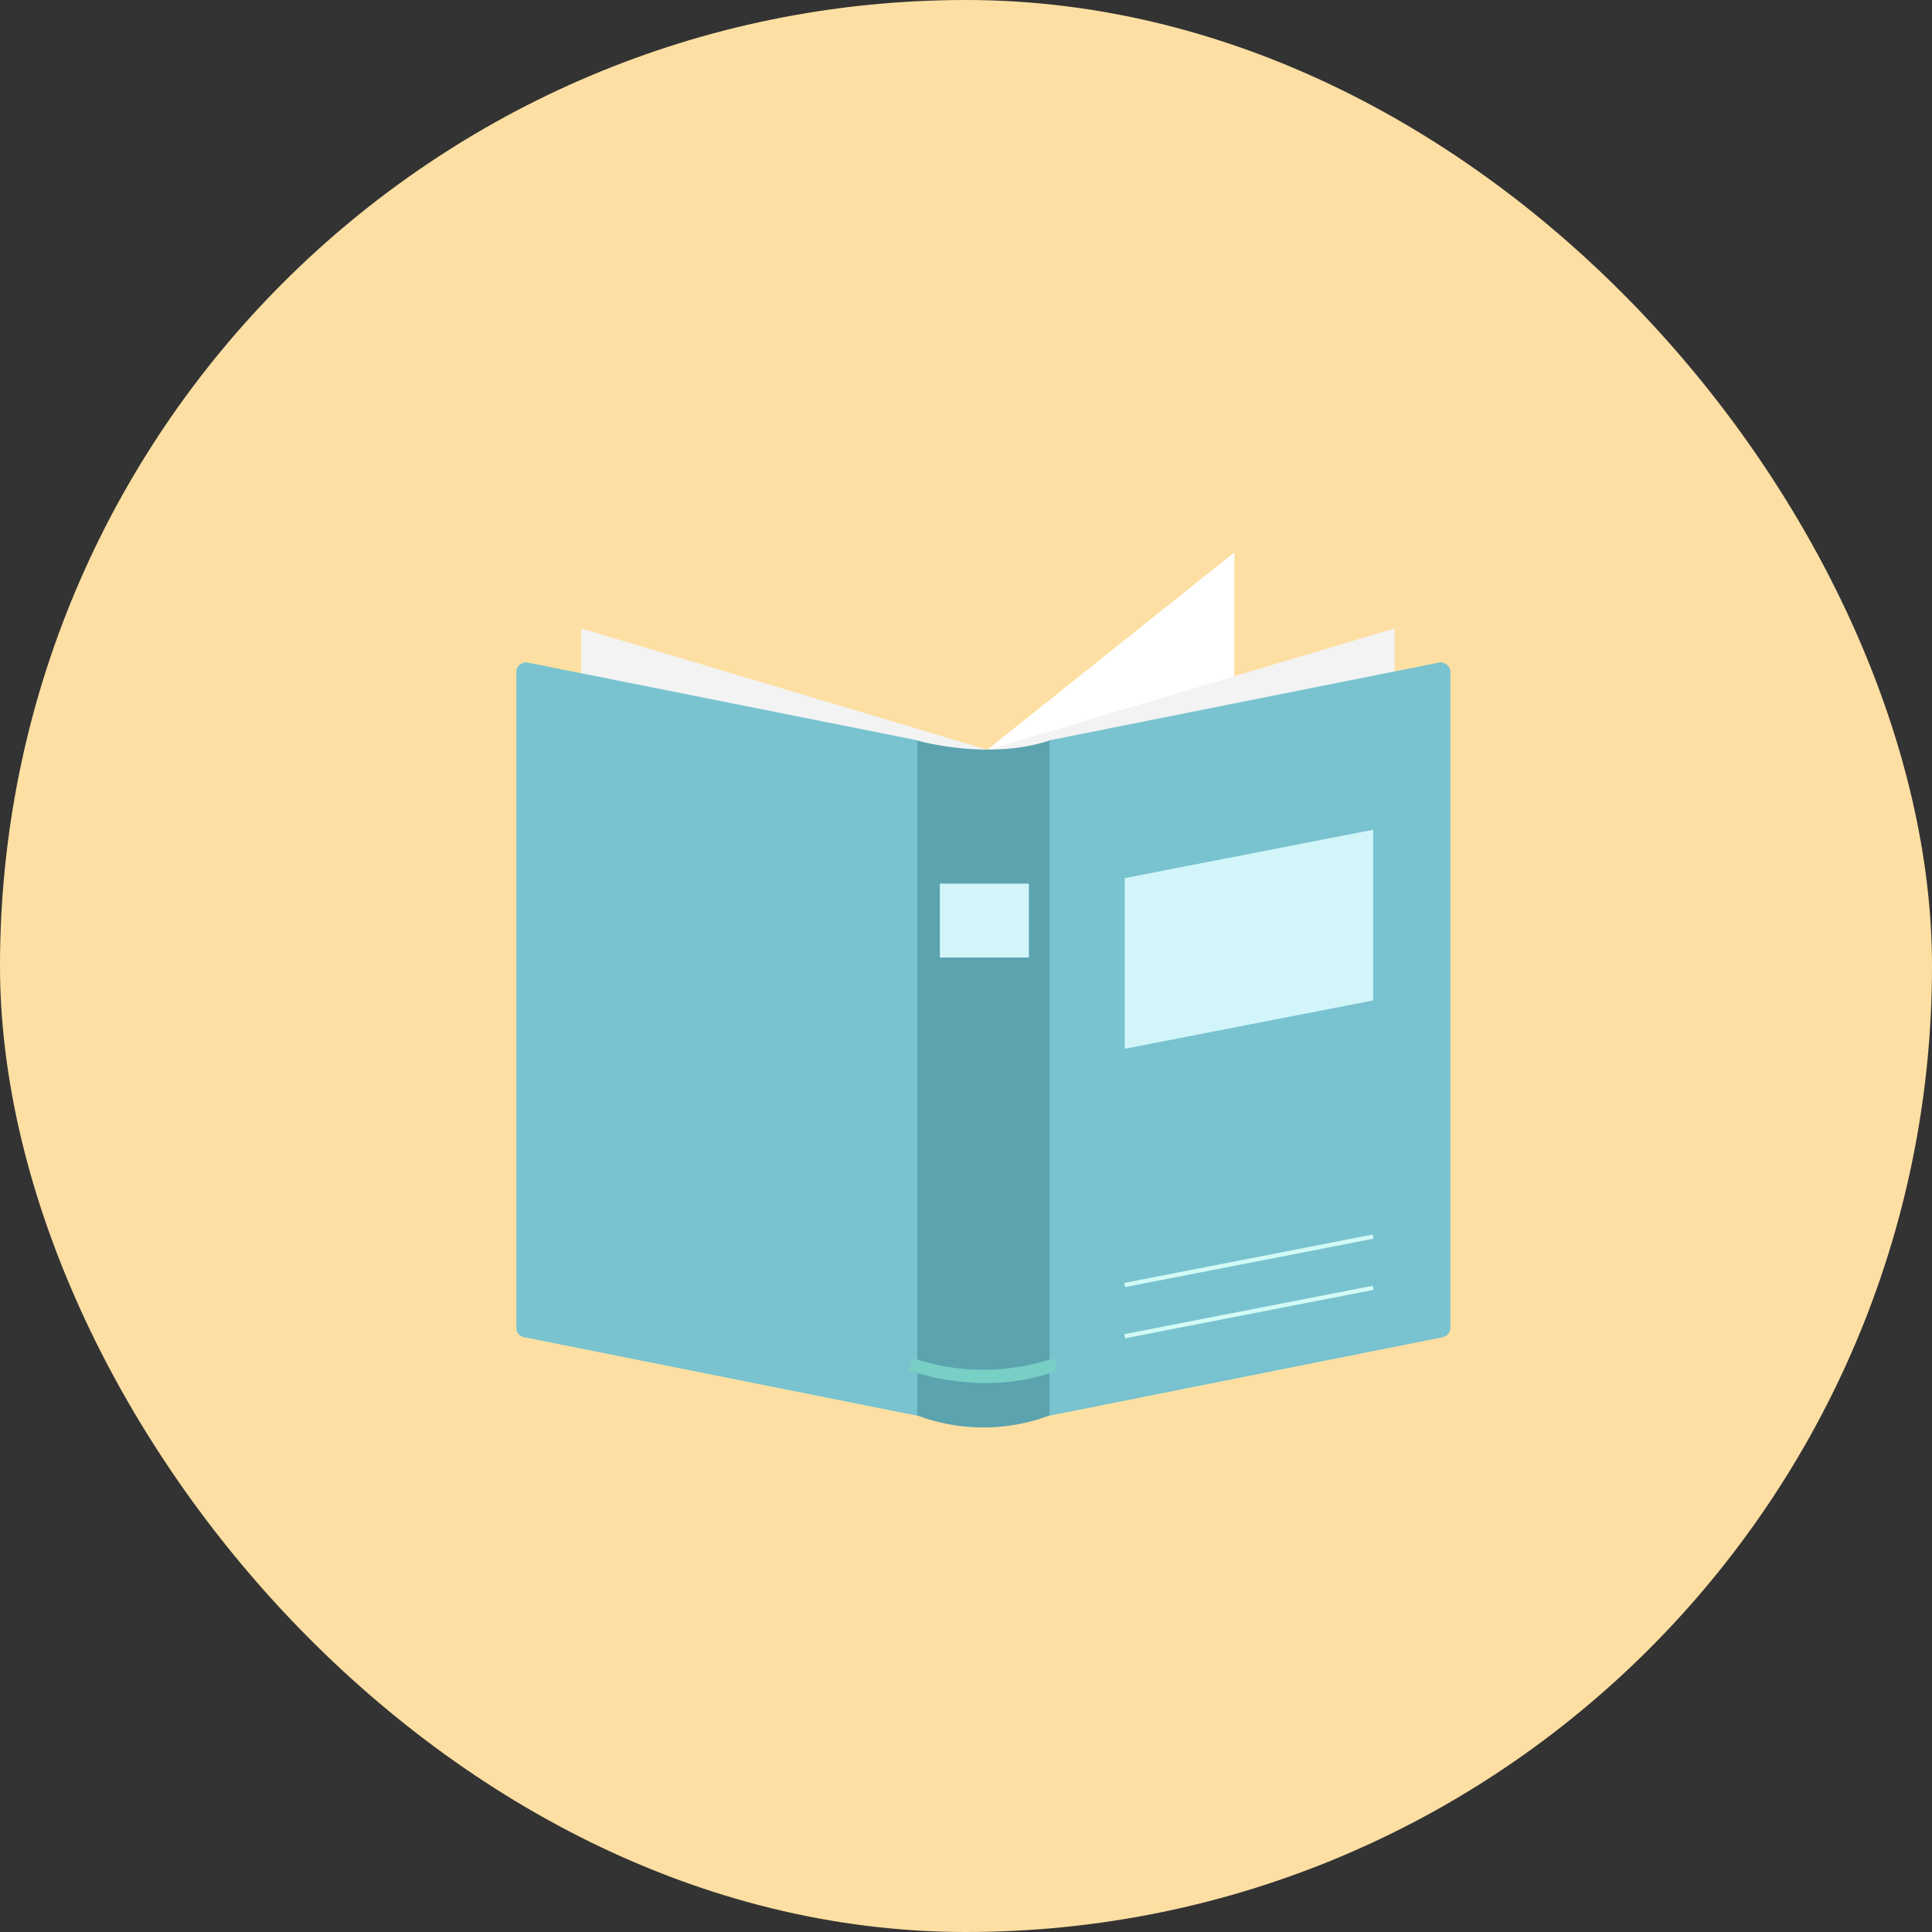 <svg xmlns="http://www.w3.org/2000/svg" xmlns:xlink="http://www.w3.org/1999/xlink" width="140" height="140" viewBox="0 0 140 140">
  <rect x="0" y="0" width="140" height="140" fill="#333333" stroke="none"/>
  <defs>
    <clipPath id="clip-path">
      <rect id="長方形_46148" data-name="長方形 46148" width="79.276" height="76.8" fill="none"/>
    </clipPath>
  </defs>
  <g id="グループ_50639" data-name="グループ 50639" transform="translate(-550 -4076)">
    <rect id="長方形_45925" data-name="長方形 45925" width="140" height="140" rx="70" transform="translate(550 4076)" fill="#fedfa3"/>
    <g id="グループ_50622" data-name="グループ 50622" transform="translate(581.059 4108.963)">
      <g id="グループ_50621" data-name="グループ 50621" clip-path="url(#clip-path)">
        <g id="グループ_50987" data-name="グループ 50987" transform="translate(6.356 7.066)">
          <path id="パス_64013" data-name="パス 64013" d="M72.925,0,54.787,14.489V63.433L72.925,48.944Z" transform="translate(-20.896 0)" fill="#fff"/>
          <path id="パス_64014" data-name="パス 64014" d="M55.213,17.711V66.655L84.7,57.845V8.9Z" transform="translate(-21.058 -3.395)" fill="#f3f3f3"/>
          <path id="パス_64015" data-name="パス 64015" d="M7.588,57.845l29.484,8.809V17.711L7.588,8.9Z" transform="translate(-2.894 -3.395)" fill="#f3f3f3"/>
          <path id="パス_64016" data-name="パス 64016" d="M90.939,61.785,62.445,67.473V18.529L90.664,12.9a.7.7,0,0,1,.838.688V61.1a.7.7,0,0,1-.564.688" transform="translate(-23.817 -4.913)" fill="#78c3cf"/>
          <path id="パス_64017" data-name="パス 64017" d="M.564,61.785l28.494,5.687V18.529L.839,12.9A.7.7,0,0,0,0,13.584V61.1a.7.7,0,0,0,.564.688" transform="translate(0 -4.913)" fill="#78c3cf"/>
          <path id="パス_64018" data-name="パス 64018" d="M56.551,70.948V22.038c-4.447,1.477-9.583,0-9.583,0v48.91a13.655,13.655,0,0,0,9.583,0" transform="translate(-17.914 -8.406)" fill="#5ba3af"/>
          <path id="パス_64019" data-name="パス 64019" d="M51.557,96.192a17.187,17.187,0,0,1-5.612-.926l.328-.867a16.013,16.013,0,0,0,10.191,0l.331.866a14.668,14.668,0,0,1-5.239.927" transform="translate(-17.523 -36.004)" fill="#78cfc6"/>
          <rect id="長方形_46421" data-name="長方形 46421" width="6.45" height="5.356" transform="translate(30.691 24.002)" fill="#d2f5fa"/>
          <path id="パス_64020" data-name="パス 64020" d="M89.269,44.856l-18,3.506V35.995l18-3.506Z" transform="translate(-27.183 -12.391)" fill="#d2f5fa"/>
          <path id="パス_64021" data-name="パス 64021" d="M71.282,89.71l-.059-.3,18-3.506.059.3Z" transform="translate(-27.164 -32.763)" fill="#d2faf6"/>
          <path id="パス_64022" data-name="パス 64022" d="M71.282,83.71l-.059-.3,18-3.506.059.3Z" transform="translate(-27.164 -30.474)" fill="#d2faf6"/>
        </g>
      </g>
    </g>
  </g>
</svg>
